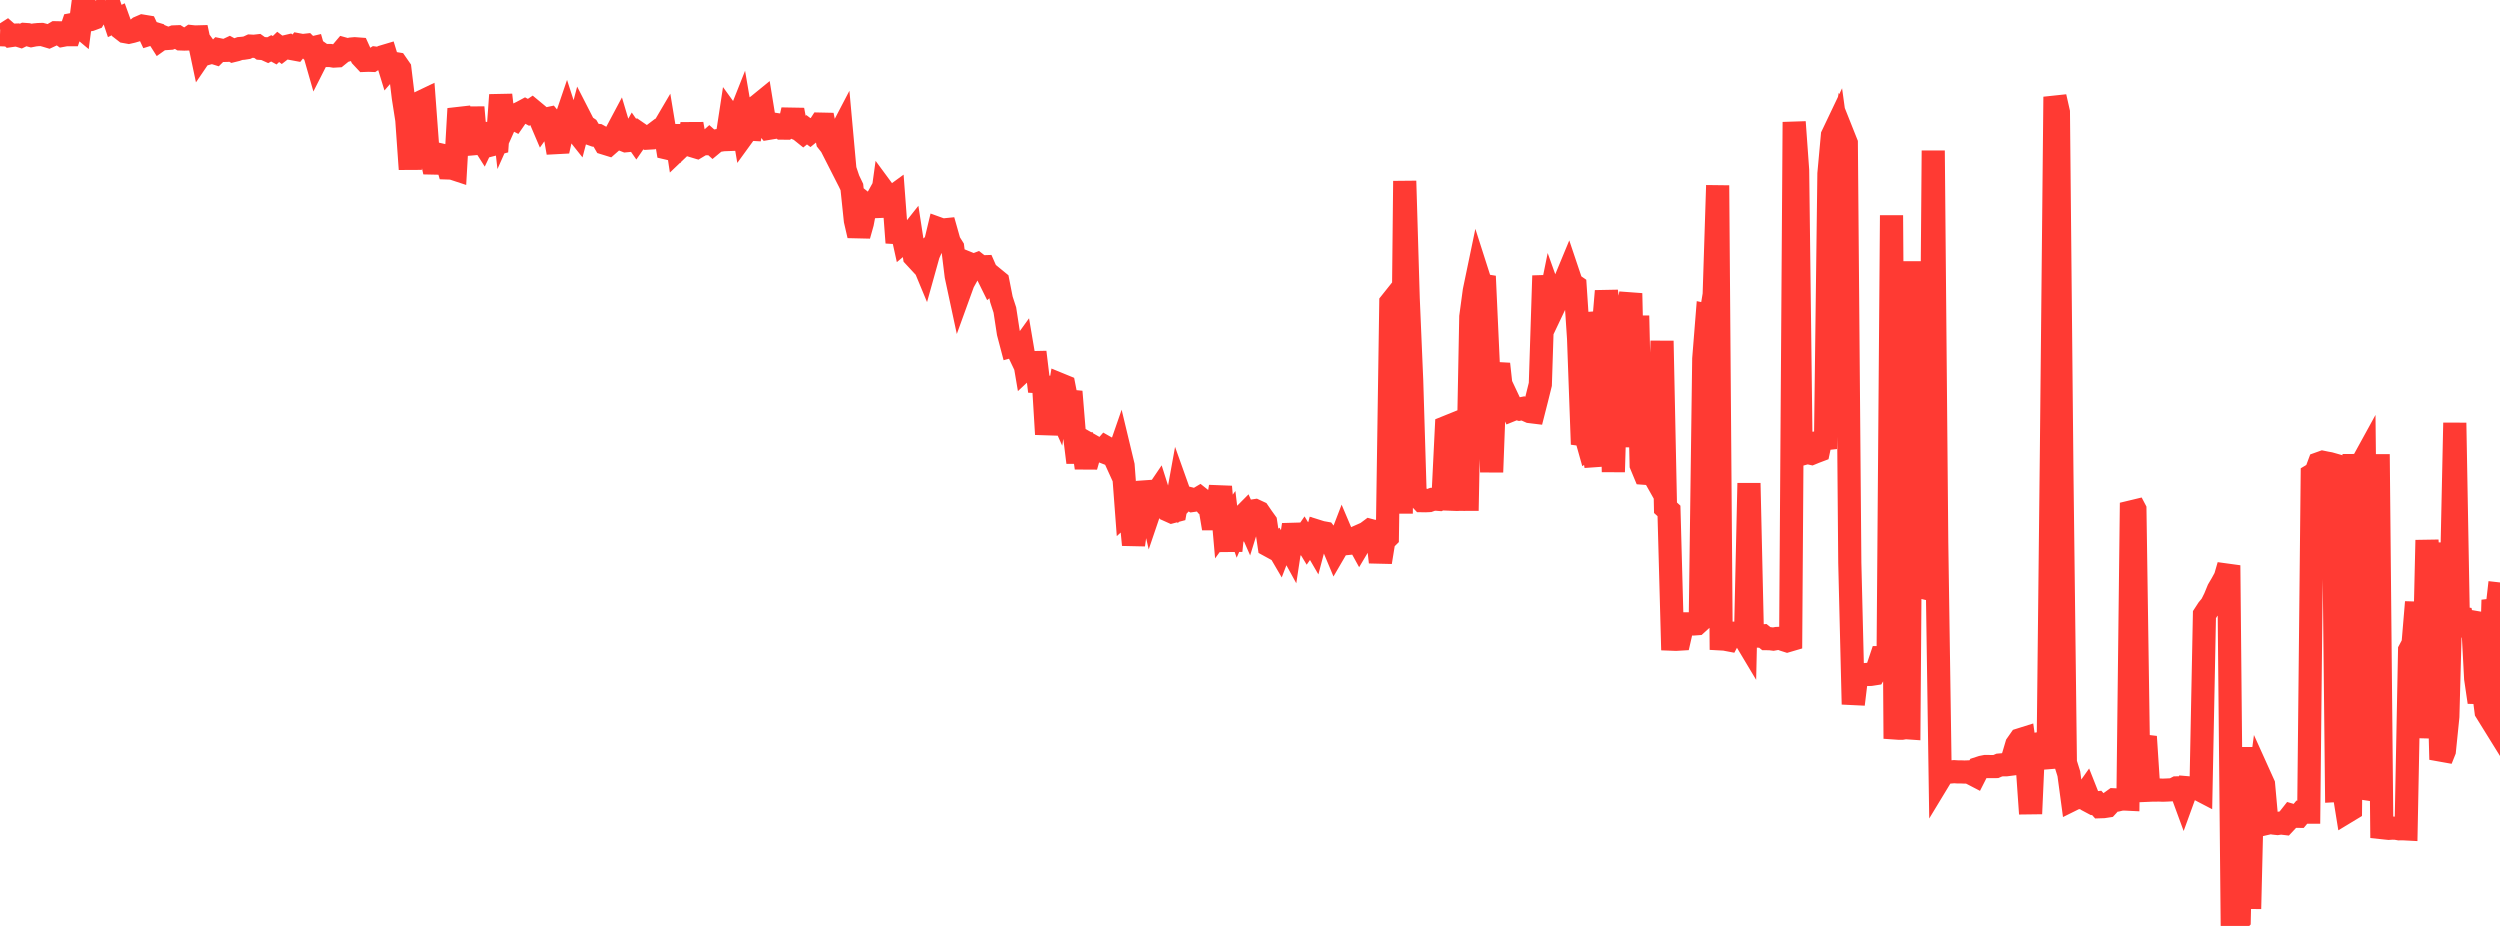 <?xml version="1.0" standalone="no"?>
<!DOCTYPE svg PUBLIC "-//W3C//DTD SVG 1.1//EN" "http://www.w3.org/Graphics/SVG/1.1/DTD/svg11.dtd">

<svg width="135" height="50" viewBox="0 0 135 50" preserveAspectRatio="none" 
  xmlns="http://www.w3.org/2000/svg"
  xmlns:xlink="http://www.w3.org/1999/xlink">


<polyline points="0.0, 1.874 0.188, 1.881 0.376, 1.761 0.563, 1.925 0.751, 1.898 0.939, 1.892 1.127, 1.95 1.314, 1.859 1.502, 1.872 1.69, 1.922 1.878, 1.885 2.065, 1.867 2.253, 1.861 2.441, 1.911 2.629, 1.967 2.816, 1.88 3.004, 1.768 3.192, 1.772 3.38, 1.908 3.567, 1.873 3.755, 1.873 3.943, 1.318 4.131, 1.283 4.318, 1.44 4.506, 0.0 4.694, 1.093 4.882, 1.06 5.07, 0.99 5.257, 0.678 5.445, 0.583 5.633, 0.674 5.821, 0.708 6.008, 0.57 6.196, 1.133 6.384, 1.042 6.572, 1.563 6.759, 1.708 6.947, 1.742 7.135, 1.699 7.323, 1.644 7.51, 1.491 7.698, 1.41 7.886, 1.441 8.074, 1.843 8.261, 1.785 8.449, 1.842 8.637, 2.137 8.825, 2.003 9.013, 2.079 9.2, 2.066 9.388, 1.993 9.576, 1.986 9.764, 2.103 9.951, 2.11 10.139, 2.104 10.327, 1.976 10.515, 1.996 10.702, 1.991 10.89, 2.883 11.078, 2.607 11.266, 2.865 11.453, 2.813 11.641, 2.872 11.829, 2.686 12.017, 2.725 12.204, 2.72 12.392, 2.632 12.58, 2.734 12.768, 2.688 12.955, 2.621 13.143, 2.605 13.331, 2.576 13.519, 2.489 13.707, 2.5 13.894, 2.479 14.082, 2.612 14.27, 2.626 14.458, 2.711 14.645, 2.61 14.833, 2.713 15.021, 2.533 15.209, 2.673 15.396, 2.529 15.584, 2.485 15.772, 2.625 15.96, 2.66 16.147, 2.426 16.335, 2.461 16.523, 2.44 16.711, 2.626 16.898, 2.582 17.086, 3.238 17.274, 2.867 17.462, 2.998 17.65, 2.996 17.837, 2.998 18.025, 3.029 18.213, 3.018 18.401, 2.866 18.588, 2.646 18.776, 2.698 18.964, 2.648 19.152, 2.631 19.339, 2.645 19.527, 3.059 19.715, 3.26 19.903, 3.253 20.09, 3.26 20.278, 3.14 20.466, 3.165 20.654, 3.07 20.841, 3.014 21.029, 3.628 21.217, 3.413 21.405, 3.444 21.592, 3.713 21.78, 5.268 21.968, 6.471 22.156, 9.136 22.344, 6.021 22.531, 6.424 22.719, 5.518 22.907, 5.428 23.095, 7.963 23.282, 8.435 23.47, 9.283 23.658, 8.576 23.846, 8.377 24.033, 8.42 24.221, 9.071 24.409, 9.077 24.597, 9.139 24.784, 5.872 24.972, 6.519 25.16, 7.574 25.348, 8.308 25.535, 5.795 25.723, 7.984 25.911, 7.412 26.099, 7.708 26.287, 7.314 26.474, 6.751 26.662, 7.787 26.85, 7.738 27.038, 5.128 27.225, 6.779 27.413, 6.357 27.601, 6.331 27.789, 6.427 27.976, 6.156 28.164, 6.067 28.352, 5.966 28.54, 6.067 28.727, 5.942 28.915, 6.098 29.103, 6.255 29.291, 6.696 29.478, 6.432 29.666, 6.392 29.854, 6.62 30.042, 7.701 30.229, 7.691 30.417, 6.85 30.605, 6.298 30.793, 6.879 30.981, 6.899 31.168, 7.134 31.356, 6.417 31.544, 6.784 31.732, 6.912 31.919, 7.234 32.107, 7.3 32.295, 7.314 32.483, 7.417 32.67, 7.739 32.858, 7.797 33.046, 7.632 33.234, 7.248 33.421, 6.897 33.609, 7.527 33.797, 7.601 33.985, 7.583 34.172, 7.25 34.36, 7.519 34.548, 7.247 34.736, 7.376 34.924, 7.463 35.111, 7.452 35.299, 7.256 35.487, 7.114 35.675, 7.181 35.862, 6.863 36.05, 8.001 36.238, 8.045 36.426, 6.789 36.613, 8.036 36.801, 7.857 36.989, 7.749 37.177, 7.806 37.364, 6.696 37.552, 7.744 37.74, 7.878 37.928, 7.766 38.115, 7.761 38.303, 7.593 38.491, 7.761 38.679, 7.605 38.866, 7.573 39.054, 7.544 39.242, 7.537 39.43, 6.305 39.618, 6.565 39.805, 6.598 39.993, 6.124 40.181, 7.228 40.369, 6.969 40.556, 6.979 40.744, 5.833 40.932, 5.698 41.12, 5.545 41.307, 6.696 41.495, 6.931 41.683, 6.9 41.871, 6.72 42.058, 6.748 42.246, 6.918 42.434, 6.92 42.622, 6.759 42.809, 5.937 42.997, 6.93 43.185, 7.01 43.373, 7.161 43.561, 7.008 43.748, 7.148 43.936, 6.994 44.124, 6.992 44.312, 6.702 44.499, 6.706 44.687, 7.633 44.875, 7.871 45.063, 8.24 45.25, 7.436 45.438, 7.076 45.626, 9.15 45.814, 9.709 46.001, 10.1 46.189, 11.904 46.377, 12.719 46.565, 12.047 46.752, 11.057 46.94, 11.206 47.128, 11.161 47.316, 10.821 47.503, 11.662 47.691, 10.295 47.879, 10.55 48.067, 10.735 48.255, 10.598 48.442, 13.104 48.63, 12.165 48.818, 13.017 49.006, 12.86 49.193, 12.624 49.381, 13.848 49.569, 14.051 49.757, 13.952 49.944, 14.403 50.132, 13.729 50.32, 13.307 50.508, 13.14 50.695, 12.356 50.883, 12.424 51.071, 12.405 51.259, 13.071 51.446, 13.368 51.634, 14.896 51.822, 15.774 52.01, 15.255 52.197, 14.919 52.385, 14.259 52.573, 14.335 52.761, 14.263 52.949, 14.41 53.136, 14.404 53.324, 14.832 53.512, 15.213 53.7, 15.053 53.887, 15.206 54.075, 16.164 54.263, 16.742 54.451, 17.971 54.638, 18.683 54.826, 18.632 55.014, 19.026 55.202, 18.765 55.389, 19.869 55.577, 19.693 55.765, 19.582 55.953, 19.578 56.14, 21.131 56.328, 20.347 56.516, 23.45 56.704, 21.959 56.892, 21.502 57.079, 21.918 57.267, 20.776 57.455, 20.853 57.643, 21.818 57.83, 21.151 58.018, 23.45 58.206, 24.972 58.394, 23.426 58.581, 24.732 58.769, 24.733 58.957, 24.076 59.145, 24.183 59.332, 24.295 59.52, 24.368 59.708, 24.154 59.896, 24.261 60.083, 24.481 60.271, 24.894 60.459, 24.351 60.647, 25.136 60.834, 27.627 61.022, 27.456 61.21, 29.421 61.398, 28.084 61.586, 27.001 61.773, 26.565 61.961, 26.552 62.149, 27.377 62.337, 26.823 62.524, 26.547 62.712, 27.139 62.9, 27.193 63.088, 27.551 63.275, 27.635 63.463, 27.585 63.651, 26.547 63.839, 27.074 64.026, 26.873 64.214, 26.919 64.402, 27.025 64.59, 26.998 64.777, 26.887 64.965, 27.036 65.153, 27.272 65.341, 27.415 65.529, 28.534 65.716, 27.416 65.904, 26.283 66.092, 28.432 66.28, 28.173 66.467, 29.74 66.655, 27.867 66.843, 28.404 67.031, 27.971 67.218, 27.783 67.406, 28.21 67.594, 27.603 67.782, 27.574 67.969, 27.661 68.157, 27.935 68.345, 28.197 68.533, 29.459 68.72, 29.561 68.908, 29.419 69.096, 29.741 69.284, 29.25 69.471, 29.233 69.659, 29.576 69.847, 28.338 70.035, 29.228 70.223, 29.307 70.41, 29.036 70.598, 29.347 70.786, 29.077 70.974, 29.4 71.161, 28.693 71.349, 28.752 71.537, 28.786 71.725, 29.029 71.912, 29.281 72.1, 29.731 72.288, 29.408 72.476, 28.919 72.663, 29.359 72.851, 29.34 73.039, 29.114 73.227, 29.031 73.414, 29.371 73.602, 29.055 73.79, 28.781 73.978, 28.641 74.166, 28.691 74.353, 28.698 74.541, 30.356 74.729, 29.194 74.917, 29.008 75.104, 16.341 75.292, 16.105 75.48, 17.035 75.668, 27.73 75.855, 9.774 76.043, 16.112 76.231, 20.549 76.419, 26.788 76.606, 26.837 76.794, 27.036 76.982, 27.039 77.17, 27.03 77.357, 26.963 77.545, 26.954 77.733, 26.969 77.921, 26.886 78.108, 23.07 78.296, 22.994 78.484, 26.961 78.672, 26.968 78.86, 26.96 79.047, 26.964 79.235, 26.963 79.423, 17.103 79.611, 15.709 79.798, 14.809 79.986, 15.396 80.174, 15.426 80.362, 19.554 80.549, 25.494 80.737, 20.492 80.925, 19.655 81.113, 21.373 81.3, 21.288 81.488, 21.687 81.676, 22.115 81.864, 22.039 82.051, 22.092 82.239, 22.054 82.427, 22.142 82.615, 22.225 82.803, 22.248 82.99, 21.514 83.178, 20.754 83.366, 14.89 83.554, 16.906 83.741, 15.985 83.929, 16.511 84.117, 16.115 84.305, 15.607 84.492, 15.216 84.68, 14.762 84.868, 15.321 85.056, 15.45 85.243, 18.275 85.431, 23.465 85.619, 23.49 85.807, 24.159 85.994, 24.029 86.182, 25.17 86.37, 16.855 86.558, 17.945 86.745, 15.718 86.933, 17.241 87.121, 25.484 87.309, 19.165 87.497, 18.467 87.684, 18.799 87.872, 16.939 88.06, 15.843 88.248, 24.143 88.435, 17.05 88.623, 25.104 88.811, 25.556 88.999, 25.57 89.186, 25.447 89.374, 25.781 89.562, 25.005 89.75, 18.41 89.937, 27.419 90.125, 27.589 90.313, 34.516 90.501, 34.523 90.688, 34.512 90.876, 33.687 91.064, 33.686 91.252, 33.687 91.439, 33.695 91.627, 33.681 91.815, 33.511 92.003, 19.375 92.191, 17.016 92.378, 17.054 92.566, 15.91 92.754, 10.011 92.942, 34.501 93.129, 34.511 93.317, 34.547 93.505, 34.19 93.693, 34.195 93.88, 34.189 94.068, 34.218 94.256, 34.532 94.444, 26.093 94.631, 34.351 94.819, 34.343 95.007, 34.353 95.195, 34.338 95.382, 34.487 95.57, 34.489 95.758, 34.512 95.946, 34.478 96.134, 34.469 96.321, 34.542 96.509, 34.602 96.697, 34.547 96.885, 6.588 97.072, 9.188 97.26, 24.527 97.448, 24.475 97.636, 24.442 97.823, 24.483 98.011, 24.406 98.199, 24.335 98.387, 23.438 98.574, 24.24 98.762, 9.377 98.95, 7.316 99.138, 6.921 99.325, 8.277 99.513, 7.257 99.701, 7.73 99.889, 30.389 100.076, 38.032 100.264, 36.475 100.452, 36.43 100.64, 36.435 100.828, 36.419 101.015, 36.417 101.203, 36.388 101.391, 36.073 101.579, 35.511 101.766, 35.511 101.954, 35.987 102.142, 11.624 102.33, 39.31 102.517, 39.323 102.705, 39.324 102.893, 39.292 103.081, 39.305 103.268, 14.111 103.456, 31.403 103.644, 31.716 103.832, 31.719 104.019, 31.765 104.207, 31.742 104.395, 8.131 104.583, 29.28 104.771, 42.014 104.958, 41.705 105.146, 41.699 105.334, 41.686 105.522, 41.67 105.709, 41.682 105.897, 41.682 106.085, 41.69 106.273, 41.683 106.46, 41.762 106.648, 41.86 106.836, 41.49 107.024, 41.429 107.211, 41.392 107.399, 41.393 107.587, 41.395 107.775, 41.393 107.962, 41.313 108.15, 41.297 108.338, 41.297 108.526, 41.273 108.713, 40.848 108.901, 40.213 109.089, 39.944 109.277, 39.885 109.465, 41.256 109.652, 43.941 109.84, 39.691 110.028, 40.211 110.216, 40.408 110.403, 40.418 110.591, 41.485 110.779, 24.18 110.967, 5.228 111.154, 6.055 111.342, 25.5 111.53, 41.183 111.718, 41.783 111.905, 43.174 112.093, 43.081 112.281, 43.07 112.469, 43.064 112.656, 42.8 112.844, 43.275 113.032, 43.375 113.22, 43.355 113.408, 43.563 113.595, 43.557 113.783, 43.528 113.971, 43.324 114.159, 43.189 114.346, 43.198 114.534, 43.152 114.722, 43.146 114.91, 43.155 115.097, 27.155 115.285, 27.513 115.473, 40.398 115.661, 40.373 115.848, 39.78 116.036, 42.673 116.224, 42.665 116.412, 42.664 116.599, 42.662 116.787, 42.67 116.975, 42.663 117.163, 42.654 117.35, 42.642 117.538, 42.545 117.726, 42.542 117.914, 43.054 118.102, 42.537 118.289, 42.553 118.477, 42.581 118.665, 42.58 118.853, 42.678 119.04, 33.19 119.228, 32.9 119.416, 32.673 119.604, 32.298 119.791, 31.843 119.979, 31.524 120.167, 31.179 120.355, 30.53 120.542, 50.0 120.73, 49.85 120.918, 49.66 121.106, 40.962 121.293, 40.962 121.481, 49.073 121.669, 41.241 121.857, 43.367 122.045, 41.945 122.232, 42.359 122.42, 44.458 122.608, 44.415 122.796, 44.449 122.983, 44.469 123.171, 44.441 123.359, 44.463 123.547, 44.262 123.734, 44.025 123.922, 44.08 124.11, 44.081 124.298, 43.856 124.485, 43.856 124.673, 43.856 124.861, 25.645 125.049, 25.533 125.236, 25.03 125.424, 24.963 125.612, 25.002 125.8, 25.036 125.987, 25.089 126.175, 42.691 126.363, 42.681 126.551, 42.655 126.739, 43.822 126.926, 43.709 127.114, 25.139 127.302, 25.138 127.49, 25.139 127.677, 24.798 127.865, 42.607 128.053, 42.635 128.241, 25.147 128.428, 25.147 128.616, 44.691 128.804, 44.711 128.992, 44.73 129.179, 44.718 129.367, 44.722 129.555, 44.755 129.743, 44.751 129.93, 44.761 130.118, 35.113 130.306, 34.761 130.494, 32.516 130.682, 39.835 130.869, 37.351 131.057, 29.168 131.245, 32.558 131.433, 29.319 131.62, 33.912 131.808, 41.013 131.996, 40.543 132.184, 38.694 132.371, 31.627 132.559, 22.834 132.747, 33.342 132.935, 33.374 133.122, 34.299 133.31, 33.535 133.498, 33.088 133.686, 36.642 133.873, 37.917 134.061, 36.966 134.249, 38.427 134.437, 38.73 134.624, 32.401 134.812, 33.109 135.0, 31.452" fill="none" stroke="#ff3a33" stroke-width="1.25"/>

</svg>
